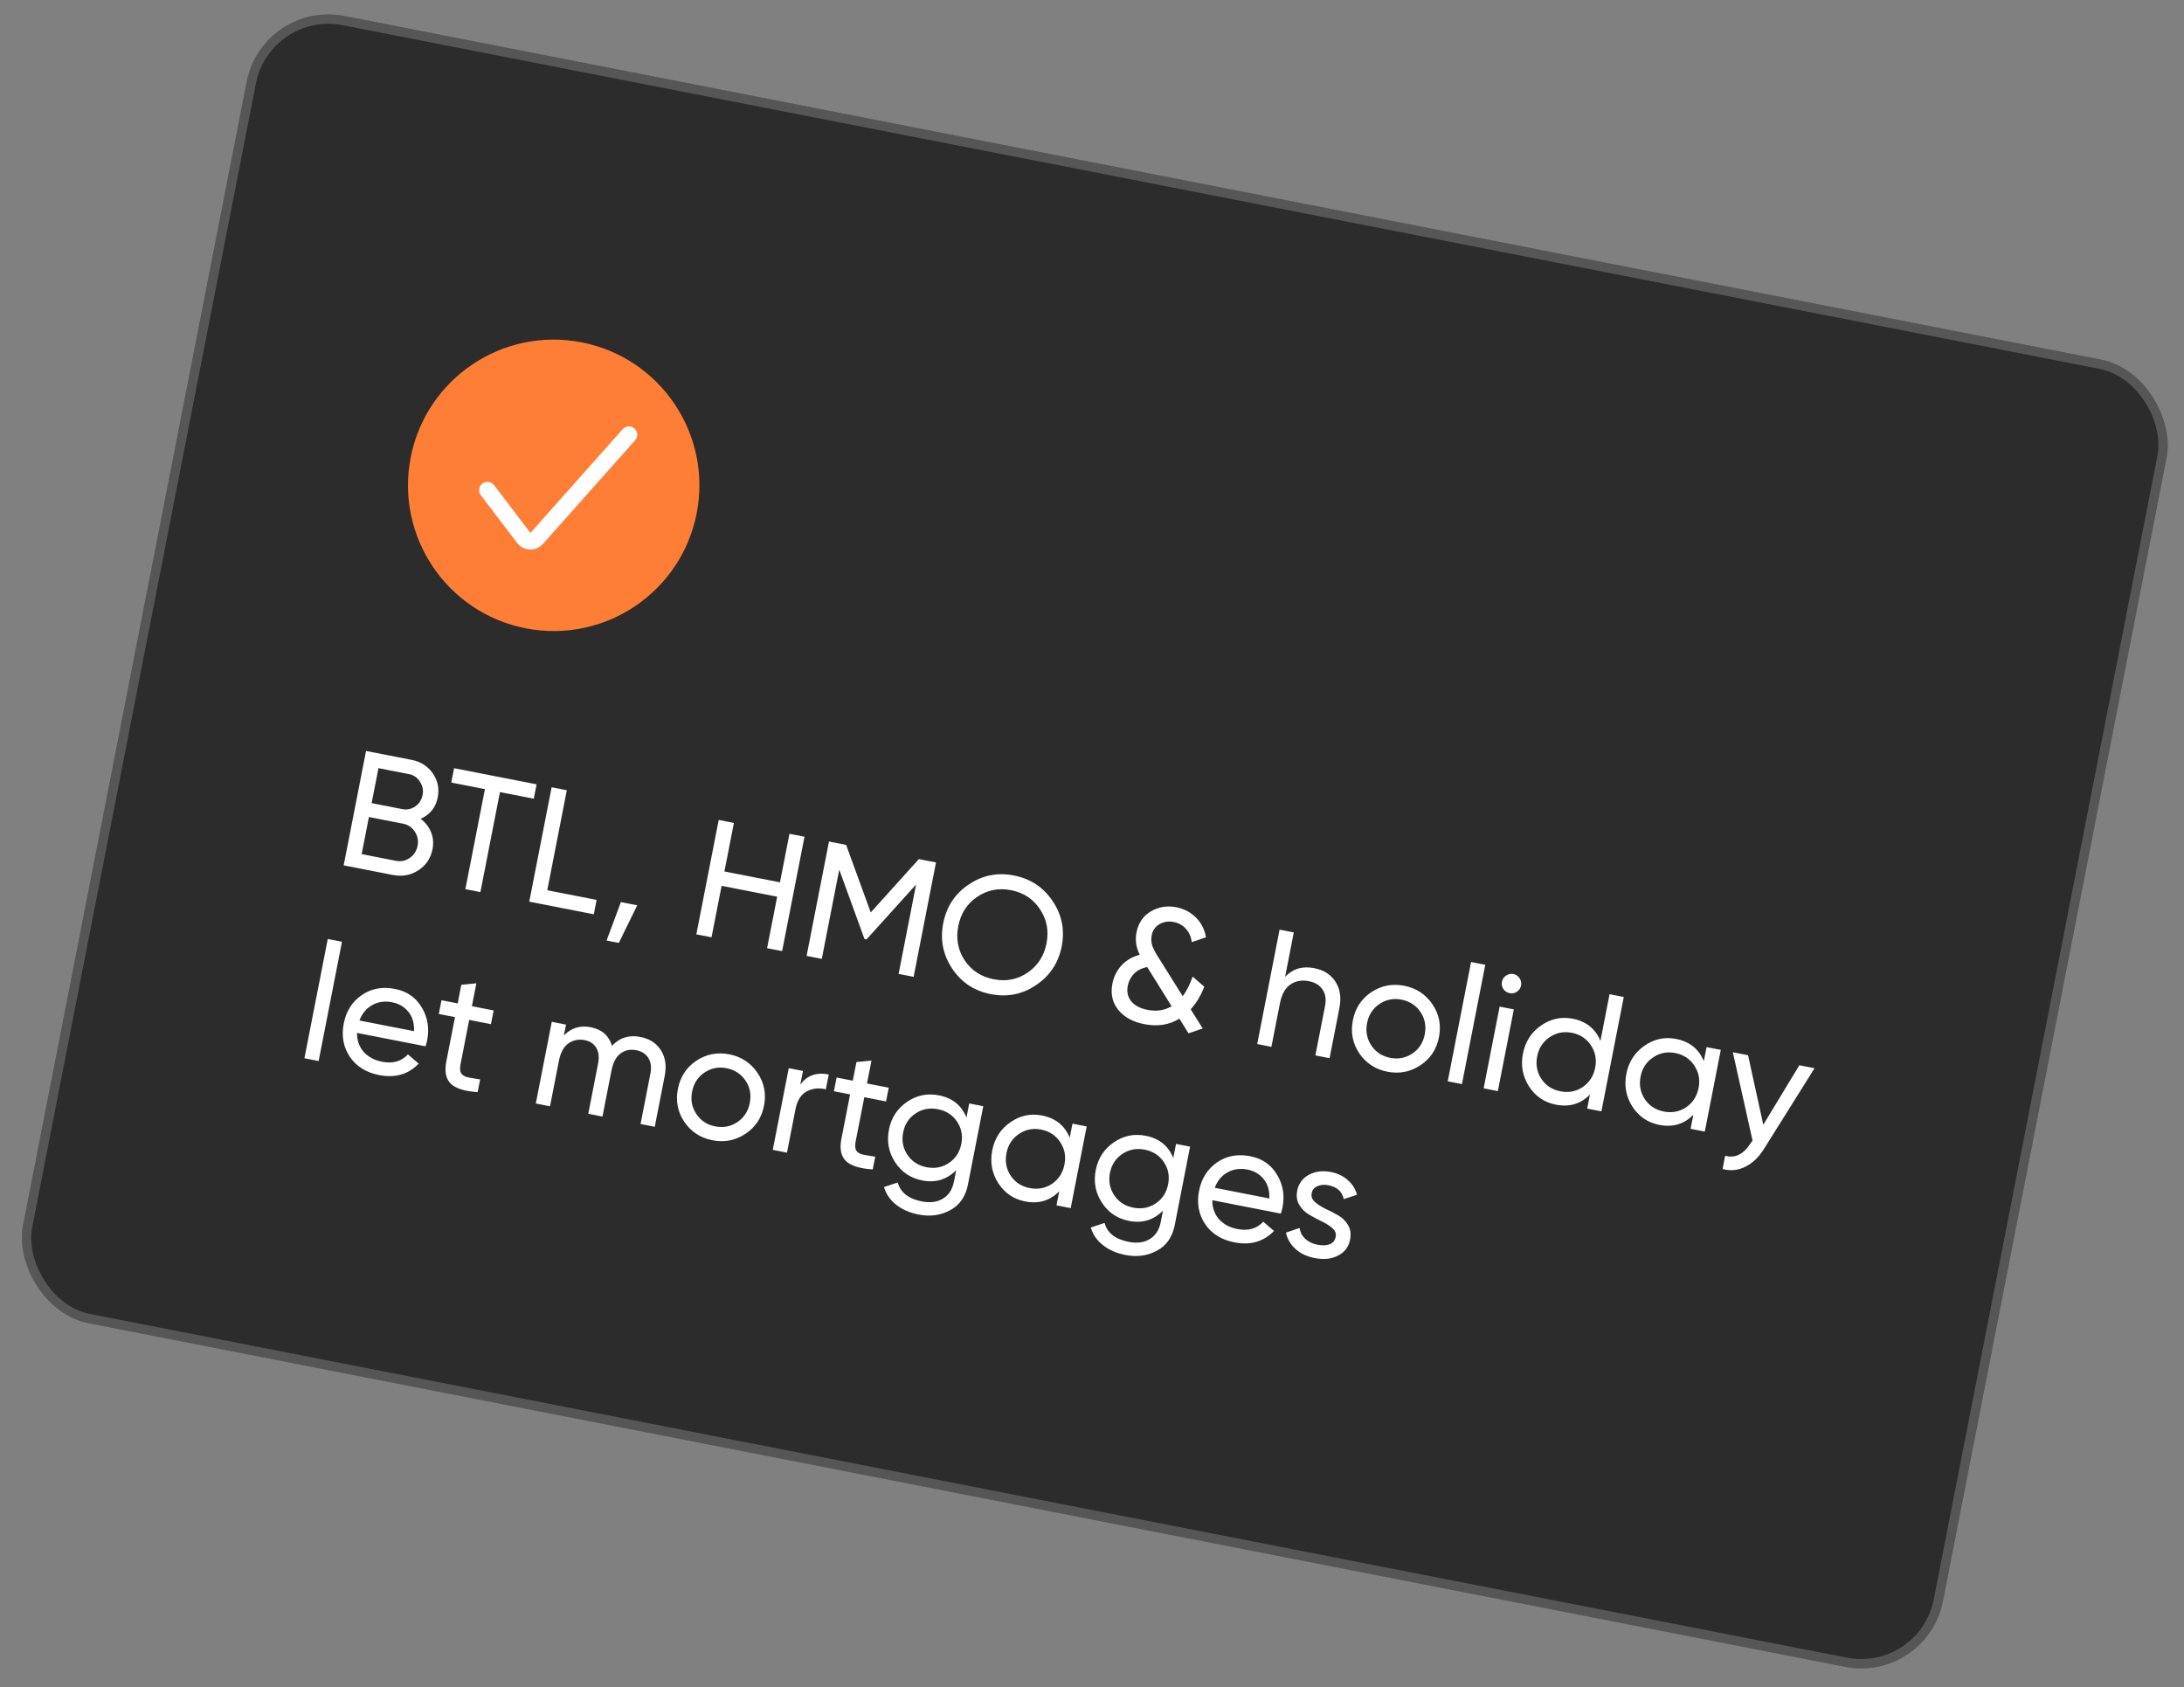 <?xml version="1.0" encoding="UTF-8"?> <svg xmlns="http://www.w3.org/2000/svg" width="233" height="180" viewBox="0 0 233 180" fill="none"><rect x="0" y="0" width="233" height="180" fill="#808080" stroke="none"/><rect x="28.023" width="208.715" height="142.104" rx="8.881" transform="rotate(11.067 28.023 0)" fill="#2C2C2C"></rect><rect x="28.418" y="0.587" width="207.715" height="141.104" rx="8.381" transform="rotate(11.067 28.418 0.587)" stroke="white" stroke-opacity="0.2"></rect><path d="M44.876 87.351C45.382 87.728 45.748 88.198 45.976 88.761C46.215 89.327 46.271 89.935 46.144 90.586C45.953 91.562 45.45 92.314 44.635 92.843C43.819 93.371 42.918 93.538 41.93 93.345L36.665 92.316L39.052 80.113L43.933 81.067C44.886 81.254 45.631 81.731 46.169 82.5C46.706 83.269 46.883 84.124 46.699 85.065C46.487 86.146 45.88 86.908 44.876 87.351ZM43.637 82.584L40.377 81.946L39.647 85.677L42.907 86.315C43.418 86.415 43.883 86.319 44.303 86.026C44.722 85.734 44.983 85.327 45.085 84.804C45.185 84.293 45.09 83.822 44.8 83.391C44.524 82.951 44.136 82.682 43.637 82.584ZM42.227 91.829C42.773 91.936 43.269 91.834 43.716 91.523C44.163 91.212 44.441 90.778 44.55 90.22C44.657 89.674 44.556 89.171 44.248 88.713C43.951 88.256 43.535 87.976 43.001 87.871L39.357 87.159L38.583 91.116L42.227 91.829ZM57.247 83.671L56.947 85.206L53.338 84.5L51.251 95.168L49.648 94.855L51.734 84.186L48.143 83.484L48.443 81.95L57.247 83.671ZM58.386 94.971L63.65 96.001L63.35 97.535L56.464 96.188L58.851 83.985L60.472 84.302L58.386 94.971ZM67.982 96.576L66.02 100.591L64.713 100.335L66.238 96.236L67.982 96.576ZM84.224 88.948L85.828 89.262L83.441 101.464L81.837 101.151L82.911 95.659L76.984 94.5L75.91 99.991L74.289 99.674L76.675 87.472L78.297 87.789L77.284 92.966L83.211 94.125L84.224 88.948ZM99.857 92.006L97.471 104.209L95.867 103.895L97.732 94.359L92.441 100.22L92.231 100.179L89.535 92.774L87.673 102.292L86.052 101.975L88.439 89.772L90.269 90.13L92.895 97.341L98.027 91.648L99.857 92.006ZM110.543 105.082C109.082 106.075 107.468 106.399 105.701 106.054C103.935 105.708 102.562 104.8 101.583 103.33C100.603 101.859 100.285 100.246 100.628 98.491C100.974 96.725 101.876 95.351 103.335 94.369C104.796 93.376 106.41 93.052 108.177 93.398C109.943 93.743 111.316 94.651 112.296 96.122C113.289 97.583 113.613 99.197 113.267 100.963C112.924 102.718 112.016 104.091 110.543 105.082ZM102.913 102.45C103.642 103.533 104.675 104.206 106.012 104.467C107.348 104.729 108.552 104.494 109.625 103.762C110.711 103.021 111.384 101.983 111.646 100.646C111.91 99.298 111.677 98.082 110.948 96.998C110.232 95.905 109.206 95.228 107.87 94.966C106.533 94.705 105.322 94.945 104.236 95.686C103.164 96.417 102.496 97.457 102.232 98.805C101.971 100.142 102.198 101.356 102.913 102.45ZM128.312 109.716L126.799 110.234L125.82 108.667C124.748 109.339 123.502 109.535 122.085 109.258C120.864 109.019 119.938 108.512 119.305 107.737C118.675 106.95 118.465 106.016 118.677 104.935C118.822 104.192 119.141 103.548 119.633 103.005C120.14 102.452 120.794 102.068 121.597 101.851C121.203 101.086 121.086 100.297 121.245 99.483C121.443 98.472 121.952 97.721 122.772 97.23C123.604 96.741 124.514 96.593 125.501 96.786C126.315 96.945 127.01 97.31 127.586 97.882C128.162 98.453 128.519 99.156 128.657 99.992L127.144 100.51C127.074 99.942 126.866 99.466 126.518 99.085C126.182 98.705 125.752 98.464 125.229 98.362C124.672 98.253 124.162 98.328 123.701 98.588C123.252 98.85 122.975 99.248 122.87 99.783C122.795 100.166 122.814 100.532 122.927 100.88C123.054 101.218 123.26 101.615 123.545 102.069L126.179 106.276C126.588 105.729 126.941 105.032 127.24 104.185L128.478 105.26C128.126 106.192 127.643 106.997 127.028 107.673L128.312 109.716ZM122.42 107.731C123.384 107.92 124.242 107.792 124.992 107.347L122.39 103.164C121.786 103.287 121.31 103.532 120.961 103.898C120.624 104.266 120.409 104.683 120.318 105.148C120.191 105.799 120.312 106.353 120.681 106.812C121.05 107.27 121.629 107.576 122.42 107.731ZM140.214 103.284C141.237 103.484 141.993 103.97 142.482 104.741C142.972 105.5 143.11 106.432 142.894 107.536L141.847 112.888L140.331 112.592L141.36 107.327C141.499 106.618 141.414 106.034 141.106 105.576C140.799 105.106 140.309 104.805 139.635 104.673C138.88 104.525 138.223 104.644 137.665 105.029C137.109 105.403 136.736 106.079 136.545 107.055L135.641 111.674L134.125 111.378L136.511 99.175L138.028 99.472L137.101 104.213C137.91 103.346 138.948 103.036 140.214 103.284ZM151.536 113.643C150.468 114.351 149.295 114.58 148.017 114.33C146.738 114.08 145.738 113.426 145.016 112.368C144.306 111.312 144.076 110.139 144.329 108.849C144.581 107.559 145.235 106.558 146.291 105.848C147.359 105.14 148.532 104.911 149.81 105.161C151.089 105.411 152.089 106.065 152.811 107.123C153.533 108.181 153.768 109.356 153.516 110.646C153.263 111.936 152.604 112.935 151.536 113.643ZM148.307 112.848C149.178 113.019 149.968 112.866 150.677 112.389C151.386 111.912 151.826 111.232 151.999 110.349C152.172 109.466 152.02 108.67 151.543 107.961C151.066 107.252 150.392 106.813 149.52 106.642C148.66 106.474 147.876 106.629 147.168 107.105C146.459 107.582 146.018 108.262 145.845 109.145C145.673 110.029 145.825 110.825 146.301 111.533C146.778 112.242 147.447 112.68 148.307 112.848ZM154.451 115.353L156.94 102.628L158.457 102.924L155.968 115.65L154.451 115.353ZM161.064 105.95C160.773 105.893 160.549 105.747 160.39 105.51C160.231 105.274 160.179 105.017 160.233 104.738C160.288 104.459 160.433 104.24 160.669 104.081C160.908 103.91 161.172 103.854 161.463 103.91C161.742 103.965 161.96 104.116 162.116 104.364C162.275 104.6 162.327 104.858 162.273 105.137C162.218 105.416 162.073 105.635 161.837 105.793C161.6 105.952 161.343 106.005 161.064 105.95ZM158.282 116.103L159.987 107.386L161.503 107.683L159.798 116.399L158.282 116.103ZM171.716 106.061L173.233 106.357L170.846 118.56L169.329 118.263L169.623 116.764C168.642 117.767 167.431 118.128 165.99 117.846C164.77 117.607 163.816 116.962 163.129 115.91C162.444 114.847 162.226 113.677 162.476 112.398C162.727 111.12 163.368 110.123 164.401 109.408C165.436 108.681 166.563 108.437 167.784 108.676C169.225 108.958 170.211 109.748 170.741 111.046L171.716 106.061ZM166.468 116.419C167.352 116.592 168.148 116.44 168.856 115.963C169.567 115.474 170.009 114.789 170.182 113.905C170.354 113.022 170.202 112.226 169.726 111.517C169.251 110.797 168.572 110.351 167.689 110.178C166.817 110.007 166.026 110.166 165.315 110.655C164.607 111.132 164.166 111.812 163.993 112.695C163.82 113.578 163.971 114.38 164.446 115.1C164.923 115.809 165.597 116.248 166.468 116.419ZM182.066 111.705L183.582 112.001L181.878 120.718L180.361 120.421L180.654 118.922C179.674 119.925 178.463 120.285 177.022 120.003C175.802 119.765 174.848 119.12 174.16 118.068C173.475 117.005 173.258 115.834 173.508 114.556C173.758 113.278 174.4 112.281 175.432 111.566C176.467 110.839 177.595 110.595 178.815 110.834C180.256 111.116 181.242 111.906 181.772 113.204L182.066 111.705ZM177.5 118.577C178.383 118.749 179.179 118.597 179.888 118.121C180.599 117.632 181.041 116.946 181.213 116.063C181.386 115.18 181.234 114.384 180.757 113.675C180.283 112.955 179.604 112.508 178.721 112.336C177.849 112.165 177.058 112.324 176.347 112.813C175.638 113.289 175.197 113.969 175.025 114.853C174.852 115.736 175.003 116.538 175.477 117.258C175.954 117.966 176.628 118.406 177.5 118.577ZM191.964 113.641L193.585 113.958L188.219 122.519C187.654 123.434 186.984 124.082 186.21 124.461C185.445 124.855 184.633 124.937 183.772 124.708L184.049 123.296C185.102 123.587 186.002 123.148 186.75 121.978L186.971 121.678L184.869 112.253L186.49 112.57L188.117 119.984L191.964 113.641ZM32.477 112.894L34.967 100.169L36.483 100.465L33.994 113.191L32.477 112.894ZM38.087 110.191C38.086 110.999 38.322 111.673 38.796 112.212C39.281 112.753 39.937 113.104 40.762 113.266C41.912 113.491 42.832 113.23 43.521 112.484L44.668 113.469C43.563 114.616 42.156 115.023 40.447 114.689C39.064 114.418 38.021 113.768 37.318 112.737C36.628 111.697 36.413 110.515 36.672 109.19C36.929 107.877 37.567 106.867 38.586 106.161C39.605 105.456 40.788 105.235 42.136 105.498C43.415 105.749 44.366 106.405 44.991 107.469C45.629 108.523 45.825 109.683 45.577 110.95C45.534 111.171 45.472 111.394 45.392 111.619L38.087 110.191ZM41.857 106.928C41.043 106.769 40.324 106.869 39.698 107.23C39.075 107.578 38.624 108.124 38.346 108.866L44.169 110.005C44.202 109.154 44 108.463 43.561 107.931C43.122 107.399 42.554 107.064 41.857 106.928ZM52.376 109.257L50.057 108.803L49.133 113.528C49.049 113.958 49.07 114.282 49.197 114.499C49.337 114.708 49.58 114.852 49.927 114.932C50.275 115 50.708 115.072 51.224 115.149L50.958 116.509C49.599 116.424 48.649 116.13 48.108 115.626C47.569 115.11 47.405 114.312 47.617 113.231L48.541 108.507L46.815 108.169L47.101 106.705L48.827 107.042L49.216 105.055L50.821 104.899L50.344 107.339L52.662 107.793L52.376 109.257ZM68.325 110.621C69.301 110.812 70.029 111.286 70.508 112.043C70.99 112.789 71.125 113.702 70.914 114.783L69.853 120.205L68.337 119.908L69.387 114.539C69.519 113.865 69.447 113.308 69.171 112.868C68.895 112.428 68.466 112.151 67.885 112.037C67.234 111.91 66.668 112.028 66.187 112.393C65.719 112.748 65.398 113.373 65.223 114.267L64.275 119.114L62.758 118.817L63.808 113.448C63.94 112.774 63.874 112.218 63.61 111.78C63.357 111.344 62.946 111.071 62.377 110.96C61.737 110.835 61.16 110.951 60.643 111.308C60.138 111.668 59.8 112.29 59.627 113.173L58.679 118.019L57.162 117.723L58.867 109.006L60.384 109.303L60.155 110.471C60.93 109.657 61.887 109.361 63.026 109.584C64.199 109.814 64.957 110.475 65.298 111.567C66.096 110.698 67.105 110.382 68.325 110.621ZM79.528 120.957C78.46 121.665 77.287 121.894 76.009 121.644C74.73 121.394 73.73 120.74 73.008 119.681C72.297 118.625 72.068 117.452 72.321 116.162C72.573 114.872 73.227 113.872 74.283 113.162C75.351 112.453 76.524 112.224 77.802 112.474C79.081 112.724 80.081 113.379 80.803 114.437C81.525 115.495 81.76 116.669 81.508 117.959C81.255 119.249 80.595 120.248 79.528 120.957ZM76.298 120.162C77.17 120.333 77.96 120.18 78.669 119.703C79.377 119.226 79.818 118.546 79.991 117.663C80.164 116.779 80.012 115.984 79.535 115.275C79.058 114.566 78.384 114.127 77.512 113.956C76.652 113.788 75.868 113.942 75.159 114.419C74.451 114.896 74.01 115.576 73.837 116.459C73.664 117.342 73.817 118.138 74.293 118.847C74.77 119.556 75.438 119.994 76.298 120.162ZM85.378 115.712C86.089 114.729 87.102 114.366 88.415 114.623L88.105 116.209C87.368 116.029 86.69 116.101 86.071 116.427C85.452 116.752 85.05 117.391 84.863 118.344L83.96 122.964L82.443 122.667L84.148 113.951L85.665 114.248L85.378 115.712ZM94.528 117.501L92.209 117.048L91.285 121.772C91.201 122.202 91.222 122.526 91.348 122.744C91.489 122.952 91.732 123.096 92.078 123.176C92.427 123.244 92.859 123.317 93.375 123.394L93.109 124.753C91.75 124.669 90.8 124.374 90.259 123.87C89.721 123.355 89.557 122.556 89.768 121.476L90.692 116.751L88.967 116.414L89.253 114.949L90.979 115.287L91.368 113.3L92.973 113.143L92.496 115.584L94.814 116.037L94.528 117.501ZM103.401 117.717L104.901 118.01L103.267 126.36C103.015 127.65 102.384 128.564 101.374 129.103C100.361 129.653 99.245 129.809 98.024 129.57C97.048 129.379 96.242 129.028 95.606 128.518C94.967 128.019 94.535 127.391 94.309 126.635L95.78 126.145C96.066 127.214 96.918 127.887 98.335 128.165C99.242 128.342 99.997 128.242 100.602 127.866C101.218 127.492 101.607 126.892 101.768 126.067L102.01 124.829C101.016 125.841 99.81 126.209 98.392 125.931C97.148 125.688 96.183 125.041 95.496 123.989C94.809 122.938 94.589 121.779 94.837 120.512C95.084 119.245 95.724 118.26 96.754 117.557C97.787 116.842 98.925 116.606 100.168 116.849C101.598 117.129 102.578 117.918 103.108 119.216L103.401 117.717ZM96.809 123.197C97.286 123.905 97.966 124.346 98.849 124.519C99.733 124.691 100.529 124.539 101.237 124.063C101.946 123.586 102.387 122.906 102.559 122.023C102.73 121.151 102.577 120.361 102.1 119.652C101.623 118.944 100.943 118.503 100.06 118.33C99.177 118.157 98.381 118.309 97.672 118.786C96.963 119.263 96.524 119.937 96.353 120.809C96.18 121.692 96.332 122.488 96.809 123.197ZM114.416 119.871L115.932 120.168L114.227 128.884L112.711 128.587L113.004 127.088C112.024 128.091 110.813 128.451 109.372 128.17C108.151 127.931 107.198 127.286 106.51 126.234C105.825 125.171 105.608 124 105.858 122.722C106.108 121.444 106.749 120.447 107.782 119.732C108.817 119.005 109.945 118.761 111.165 119C112.606 119.282 113.592 120.072 114.122 121.37L114.416 119.871ZM109.85 126.743C110.733 126.915 111.529 126.763 112.238 126.287C112.949 125.798 113.39 125.112 113.563 124.229C113.736 123.346 113.584 122.55 113.107 121.841C112.633 121.121 111.954 120.675 111.071 120.502C110.199 120.331 109.408 120.49 108.697 120.979C107.988 121.455 107.547 122.135 107.375 123.019C107.202 123.902 107.353 124.704 107.827 125.424C108.304 126.133 108.978 126.572 109.85 126.743ZM125.465 122.032L126.964 122.325L125.331 130.676C125.078 131.966 124.447 132.88 123.437 133.418C122.424 133.968 121.308 134.124 120.087 133.885C119.111 133.694 118.305 133.344 117.669 132.833C117.03 132.334 116.598 131.707 116.372 130.95L117.843 130.46C118.129 131.529 118.981 132.203 120.399 132.48C121.305 132.657 122.061 132.558 122.665 132.181C123.281 131.807 123.67 131.207 123.831 130.382L124.074 129.145C123.079 130.157 121.873 130.524 120.455 130.247C119.212 130.004 118.246 129.356 117.559 128.305C116.872 127.253 116.652 126.094 116.9 124.827C117.148 123.561 117.787 122.576 118.817 121.872C119.85 121.157 120.988 120.921 122.232 121.164C123.661 121.444 124.641 122.233 125.171 123.531L125.465 122.032ZM118.873 127.512C119.349 128.221 120.029 128.661 120.913 128.834C121.796 129.007 122.592 128.855 123.3 128.378C124.009 127.901 124.45 127.221 124.623 126.338C124.793 125.466 124.64 124.676 124.163 123.968C123.686 123.259 123.006 122.818 122.123 122.645C121.24 122.473 120.444 122.625 119.735 123.101C119.027 123.578 118.587 124.252 118.416 125.124C118.244 126.007 118.396 126.803 118.873 127.512ZM129.336 128.038C129.335 128.846 129.571 129.52 130.045 130.059C130.531 130.601 131.186 130.952 132.011 131.113C133.161 131.338 134.081 131.078 134.77 130.332L135.917 131.316C134.812 132.464 133.405 132.87 131.696 132.536C130.313 132.266 129.27 131.615 128.567 130.585C127.877 129.545 127.662 128.362 127.921 127.037C128.178 125.724 128.816 124.715 129.835 124.009C130.854 123.303 132.037 123.082 133.385 123.346C134.664 123.596 135.615 124.253 136.24 125.316C136.878 126.37 137.074 127.53 136.826 128.797C136.783 129.018 136.721 129.241 136.641 129.467L129.336 128.038ZM133.106 124.775C132.292 124.616 131.573 124.717 130.947 125.077C130.324 125.426 129.873 125.971 129.595 126.713L135.418 127.852C135.452 127.002 135.249 126.311 134.81 125.779C134.371 125.246 133.803 124.912 133.106 124.775ZM139.932 127.305C139.866 127.642 139.981 127.948 140.277 128.223C140.575 128.487 140.95 128.729 141.402 128.95C141.856 129.16 142.305 129.392 142.75 129.648C143.197 129.892 143.551 130.239 143.813 130.689C144.077 131.127 144.151 131.642 144.036 132.235C143.881 133.025 143.449 133.598 142.74 133.954C142.042 134.312 141.217 134.398 140.264 134.212C139.416 134.046 138.726 133.718 138.194 133.228C137.663 132.738 137.329 132.16 137.194 131.494L138.648 131C138.706 131.445 138.902 131.828 139.238 132.147C139.574 132.466 140.009 132.678 140.544 132.782C141.044 132.88 141.474 132.868 141.836 132.746C142.2 132.612 142.422 132.341 142.501 131.934C142.567 131.597 142.451 131.297 142.153 131.034C141.857 130.759 141.482 130.516 141.028 130.307C140.576 130.086 140.128 129.847 139.684 129.591C139.239 129.336 138.885 128.989 138.62 128.551C138.356 128.113 138.281 127.604 138.394 127.023C138.542 126.267 138.954 125.702 139.631 125.328C140.319 124.956 141.105 124.856 141.988 125.029C142.697 125.167 143.293 125.453 143.775 125.885C144.272 126.308 144.604 126.831 144.771 127.455L143.359 127.921C143.191 127.116 142.642 126.622 141.712 126.441C141.282 126.357 140.895 126.39 140.552 126.54C140.211 126.678 140.005 126.933 139.932 127.305Z" fill="white"></path><circle cx="59.071" cy="51.775" r="15.543" transform="rotate(11.067 59.071 51.775)" fill="#FF7E35"></circle><path d="M52.001 52.292L55.884 57.39C56.223 57.834 56.883 57.859 57.254 57.442L67.095 46.376" stroke="white" stroke-width="1.776" stroke-linecap="round"></path></svg> 